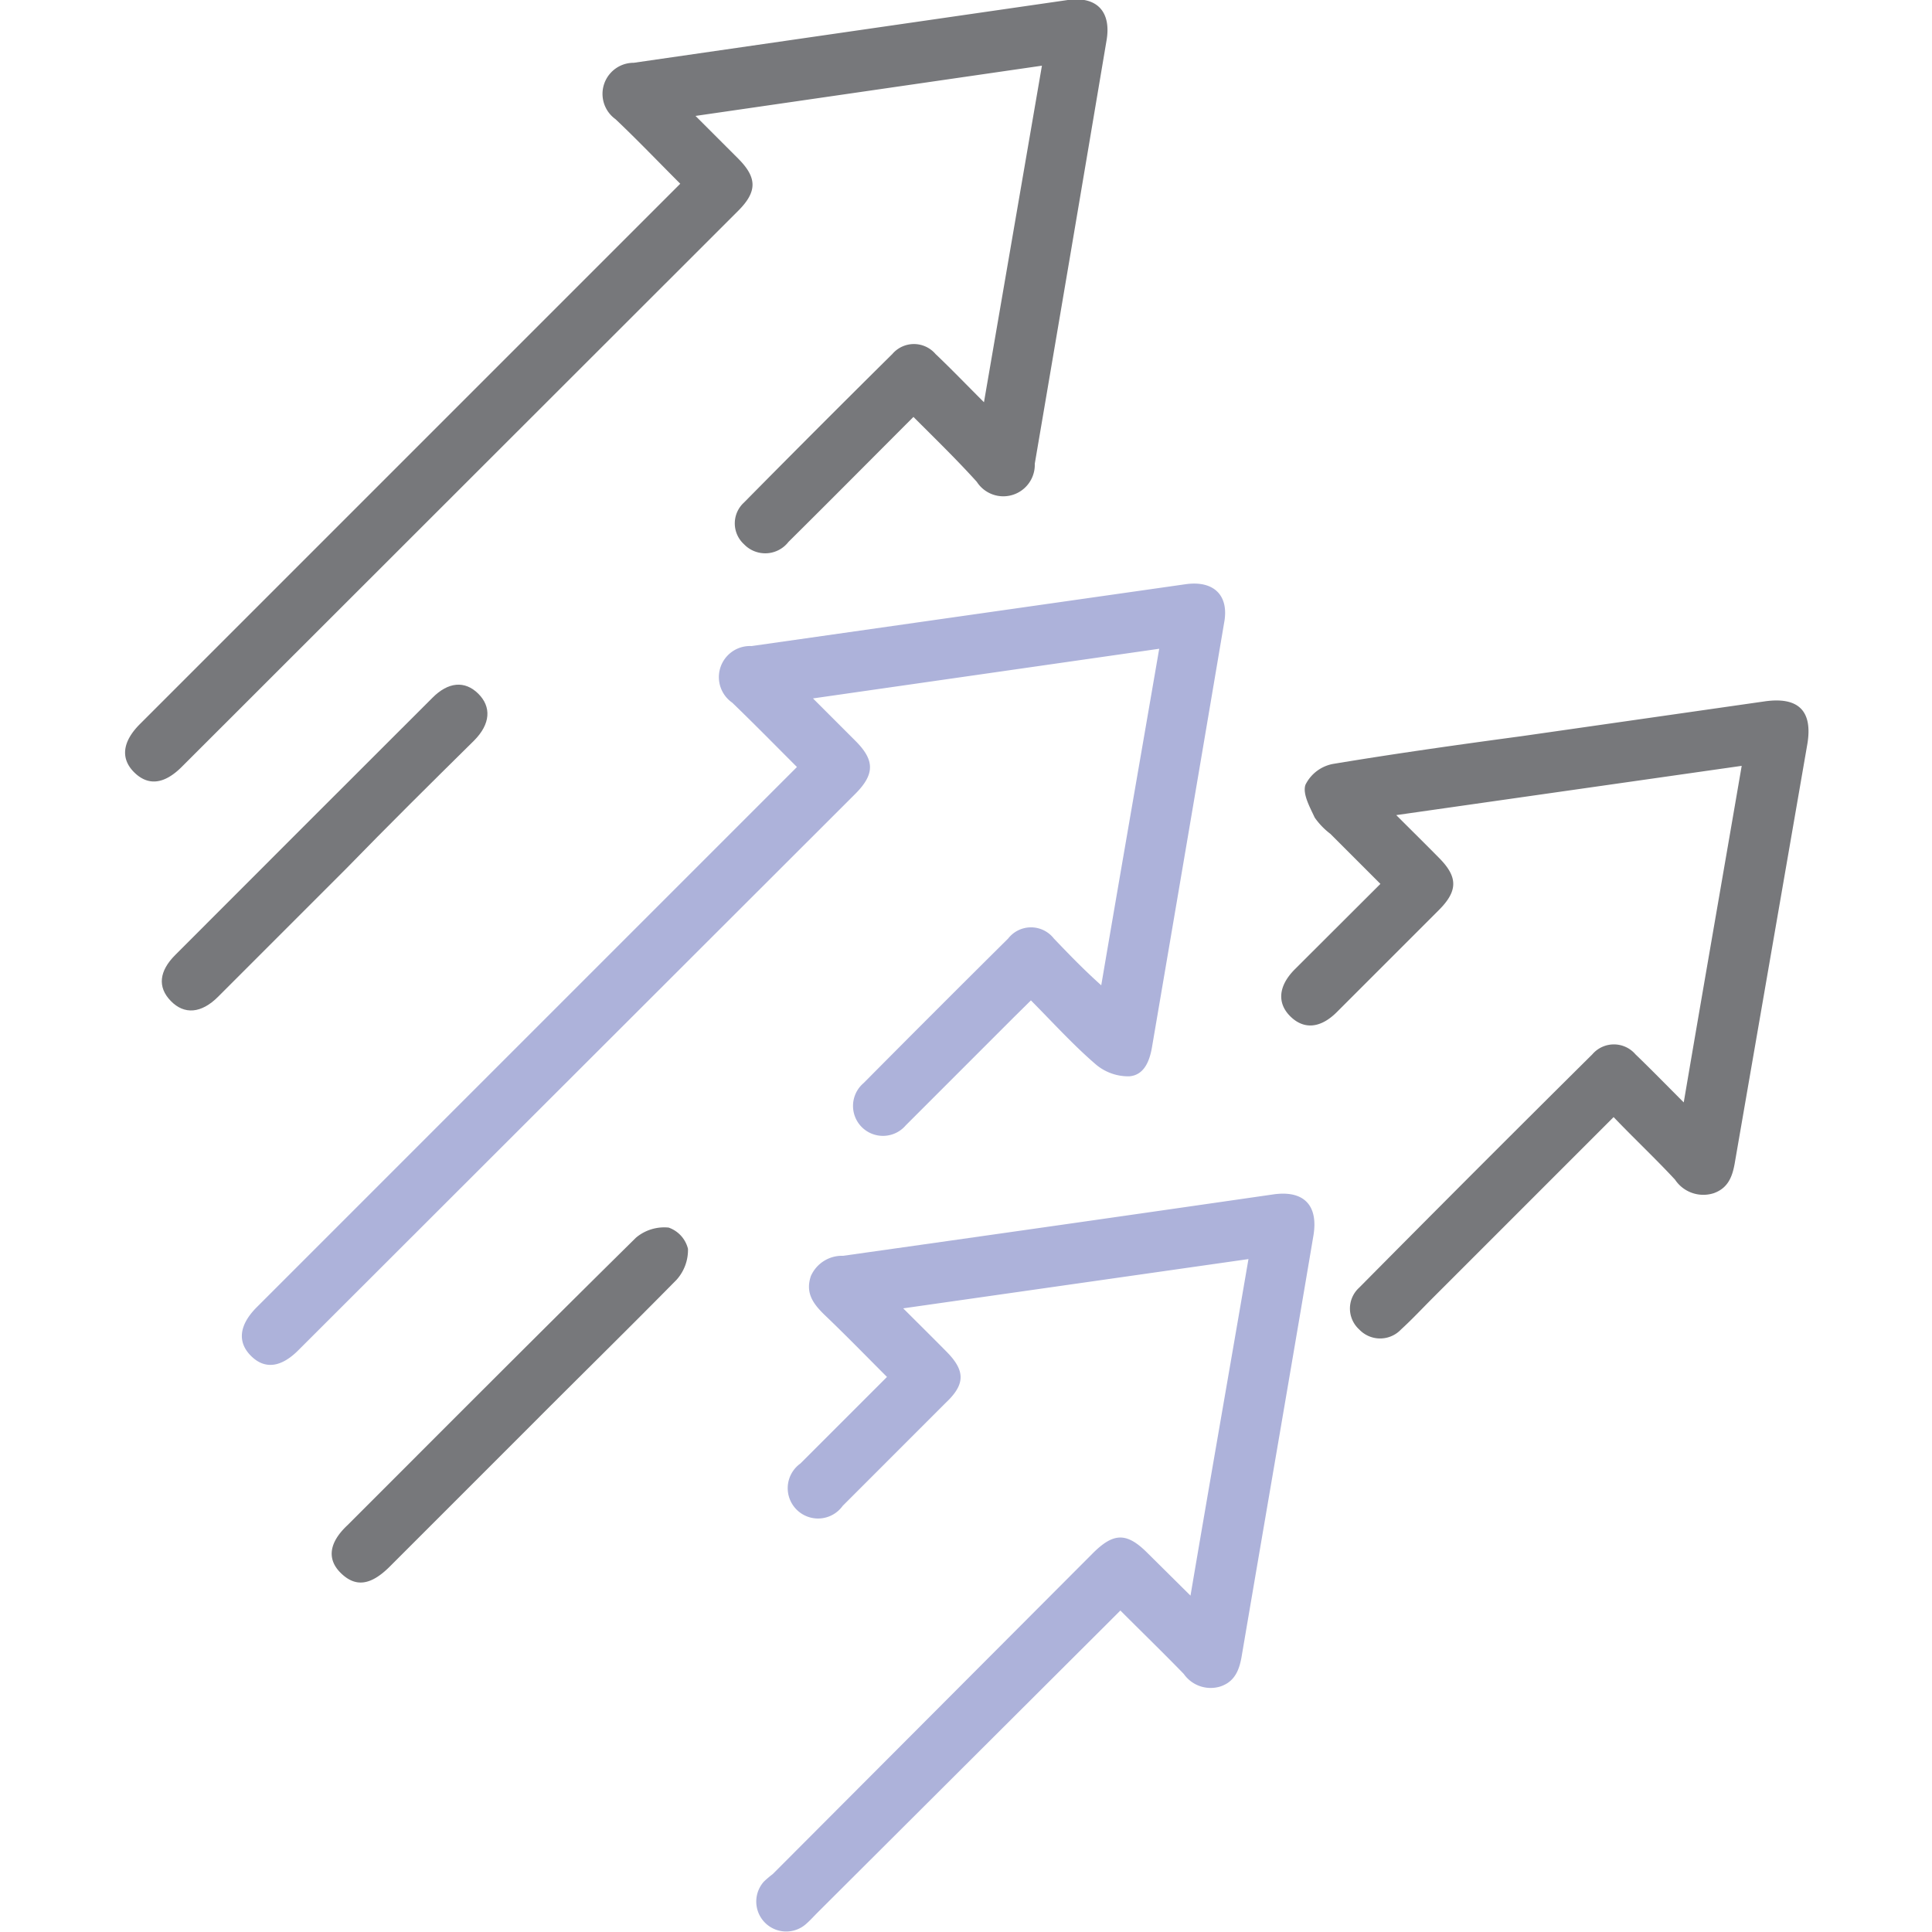 <?xml version="1.0" encoding="UTF-8"?>
<svg xmlns="http://www.w3.org/2000/svg" id="Layer_1" data-name="Layer 1" viewBox="0 0 100 100">
  <defs>
    <style>.cls-1{fill:#77787b;}.cls-2{fill:#adb2da;}</style>
  </defs>
  <title>Why Choose CMS Development Now</title>
  <path class="cls-1" d="M47.28,21.58c-2.22,2.22-4.33,4.35-6.47,6.47a1.52,1.52,0,0,1-2.3.12,1.46,1.46,0,0,1,0-2.16q3.82-3.87,7.68-7.69a1.47,1.47,0,0,1,2.23,0c.8.76,1.56,1.55,2.51,2.5l3-17.42L36,6l2.2,2.2c1,1,1,1.72,0,2.72L9.41,39.69c-.9.9-1.73,1-2.45.3s-.65-1.58.28-2.51l27.1-27.1.87-.87C34.05,8.35,33,7.25,31.86,6.17a1.61,1.61,0,0,1,.94-2.92L55.27,0c1.5-.21,2.27.6,2,2.12Q55.43,13.05,53.56,24a1.63,1.63,0,0,1-3,.94C49.53,23.8,48.44,22.74,47.28,21.58Z"></path>
  <path class="cls-2" d="M41.25,39.7c-1.16-1.16-2.24-2.26-3.35-3.33a1.61,1.61,0,0,1,1-2.93l22.46-3.2c1.47-.21,2.27.58,2,2q-1.86,11-3.74,22c-.13.73-.43,1.42-1.18,1.47a2.6,2.6,0,0,1-1.69-.59c-1.17-1-2.22-2.16-3.39-3.34l-.85.84-5.63,5.63a1.55,1.55,0,1,1-2.18-2.19q3.72-3.75,7.48-7.48a1.5,1.5,0,0,1,2.37,0C55.28,49.34,56,50.1,57,51c1-5.88,2-11.61,3-17.42L42.08,36.15l2.2,2.2c1,1,1,1.72,0,2.73L15.44,69.89c-.89.89-1.73,1-2.44.3s-.65-1.58.28-2.52l27-27Z"></path>
  <path class="cls-2" d="M61.62,82.59c1-5.9,2-11.59,3-17.42L46.75,67.72c.83.83,1.53,1.52,2.22,2.22,1,1,1,1.7,0,2.65l-5.35,5.35a1.57,1.57,0,1,1-2.19-2.19l4.48-4.48c-1.1-1.1-2.15-2.18-3.24-3.22-.56-.55-1-1.11-.7-2A1.76,1.76,0,0,1,43.64,65q11.14-1.57,22.28-3.18c1.57-.22,2.33.57,2.06,2.15-1.22,7.23-2.47,14.46-3.7,21.69-.12.75-.35,1.39-1.14,1.64a1.7,1.7,0,0,1-1.87-.66c-1.06-1.09-2.14-2.14-3.28-3.28l-.79.79L42.31,99c-.18.18-.36.38-.55.55a1.55,1.55,0,0,1-2.22-2.16A5.29,5.29,0,0,1,40,97L56.56,80.4c1.09-1.09,1.77-1.09,2.85,0Z"></path>
  <path class="cls-1" d="M83.52,57.82l-9.35,9.35c-.55.55-1.08,1.12-1.65,1.64a1.49,1.49,0,0,1-2.17,0,1.46,1.46,0,0,1,0-2.16q6-6.06,12.07-12.08a1.47,1.47,0,0,1,2.23,0c.79.76,1.56,1.55,2.5,2.49,1-5.88,2-11.6,3-17.42L72.27,42.19c.82.82,1.52,1.51,2.2,2.2,1,1,1,1.72,0,2.72L69.18,52.4c-.83.82-1.68.9-2.38.22s-.65-1.57.21-2.44l4.44-4.43-2.59-2.59a3.77,3.77,0,0,1-.81-.84c-.25-.54-.64-1.23-.48-1.7A2,2,0,0,1,69,39.54c3.25-.54,6.52-1,9.79-1.44l12.57-1.8c1.73-.24,2.47.5,2.19,2.2L89.81,60.09c-.12.74-.32,1.39-1.11,1.67a1.76,1.76,0,0,1-2-.7C85.72,60,84.65,59,83.52,57.82Z"></path>
  <path class="cls-1" d="M27.52,73.74l-7.34,7.34c-1,1-1.78,1.07-2.52.36S17,79.86,18,78.93c5-5,9.92-9.94,14.92-14.87a2.27,2.27,0,0,1,1.69-.52,1.56,1.56,0,0,1,1,1.1,2.31,2.31,0,0,1-.59,1.6C32.53,68.77,30,71.25,27.52,73.74Z"></path>
  <path class="cls-1" d="M17.88,45q-3.3,3.3-6.59,6.59c-.87.87-1.75.94-2.45.22s-.6-1.55.23-2.38q6.65-6.66,13.31-13.31c.82-.83,1.68-.9,2.37-.22s.65,1.57-.22,2.44C22.32,40.52,20.09,42.73,17.88,45Z"></path>
</svg>
